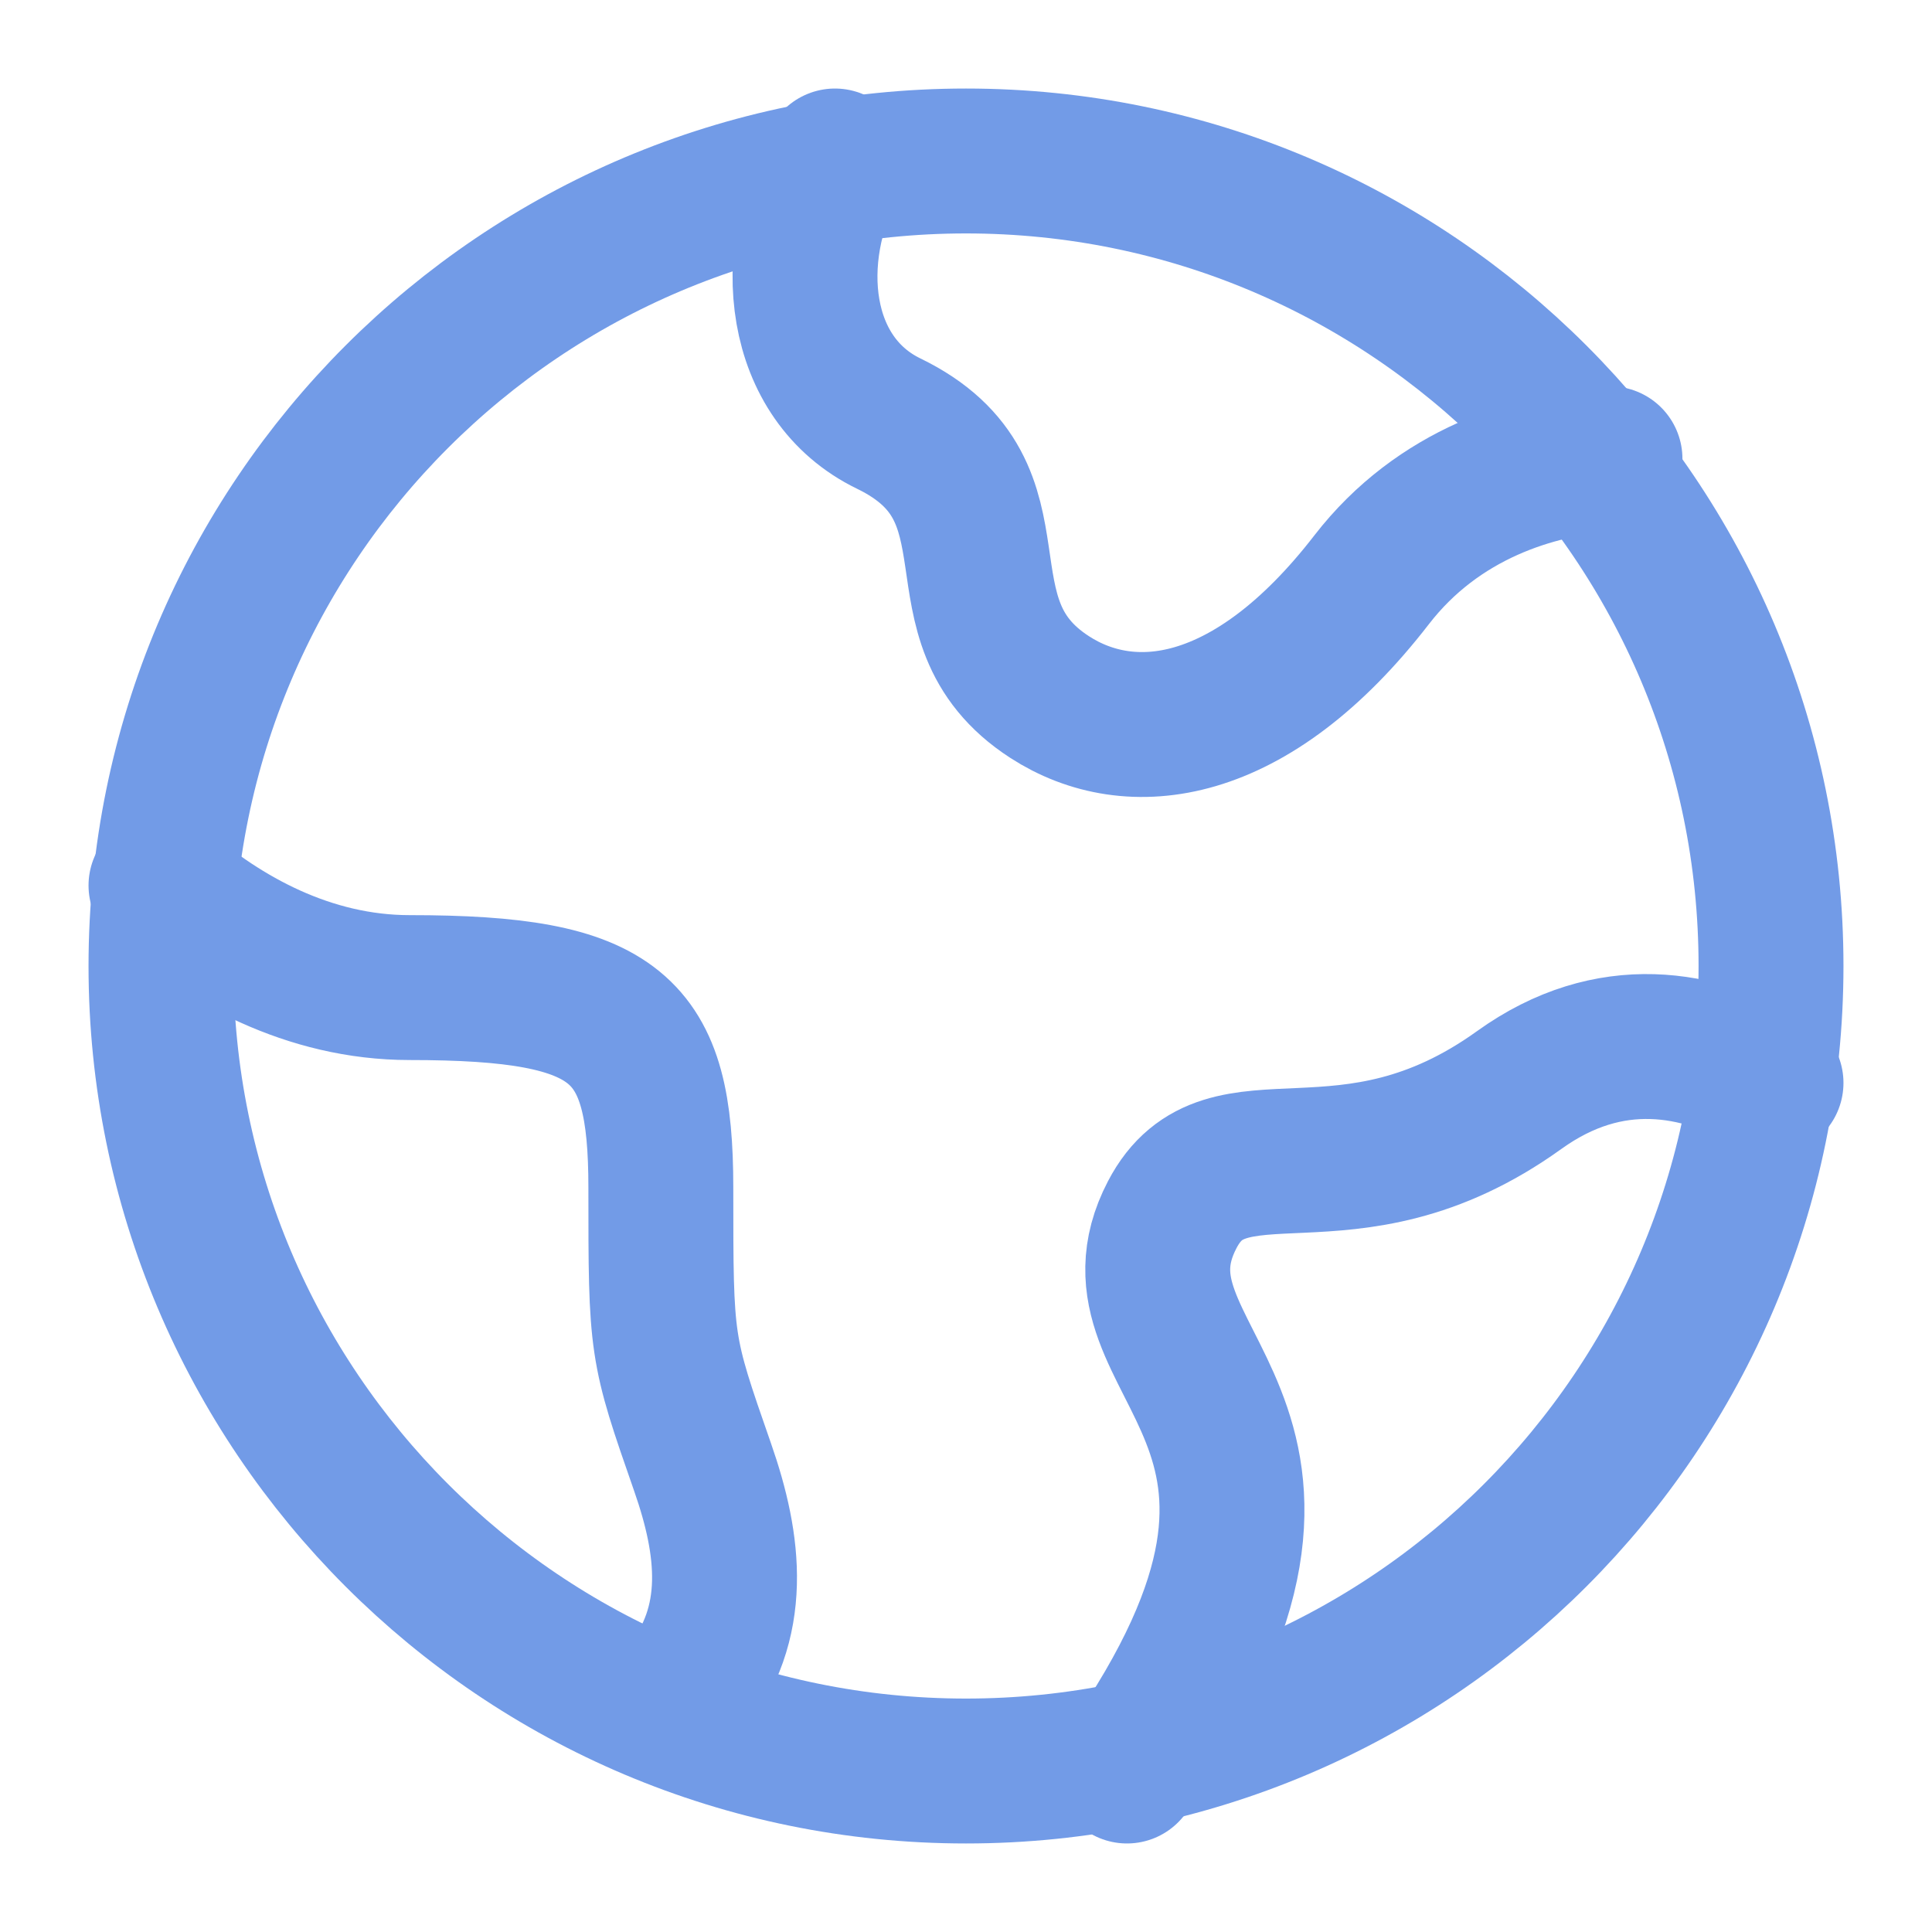 <svg xmlns="http://www.w3.org/2000/svg" width="40" height="40" viewBox="0 0 40 40" fill="none"><path d="M36.667 20C36.667 10.795 29.205 3.333 20 3.333C10.795 3.333 3.333 10.795 3.333 20C3.333 29.205 10.795 36.667 20 36.667C29.205 36.667 36.667 29.205 36.667 20Z" stroke="#729BE7" stroke-width="3" stroke-linecap="round" stroke-linejoin="round"></path><path d="M33.333 9.498C31.775 9.61 29.78 10.215 28.397 12.005C25.897 15.238 23.398 15.51 21.732 14.432C19.232 12.815 21.333 10.193 18.4 8.77C16.488 7.842 16.222 5.317 17.287 3.333M3.333 18.333C4.605 19.437 6.383 20.447 8.482 20.447C12.815 20.447 13.682 21.275 13.682 24.587C13.682 27.898 13.682 27.898 14.548 30.382C15.112 31.998 15.308 33.612 14.185 35M36.667 22.42C35.188 21.57 33.333 21.218 31.455 22.567C27.863 25.15 25.385 23.01 24.27 25.148C22.628 28.295 28.493 29.283 23.333 36.667" stroke="#729BE7" stroke-width="3" stroke-linecap="round" stroke-linejoin="round"></path></svg>